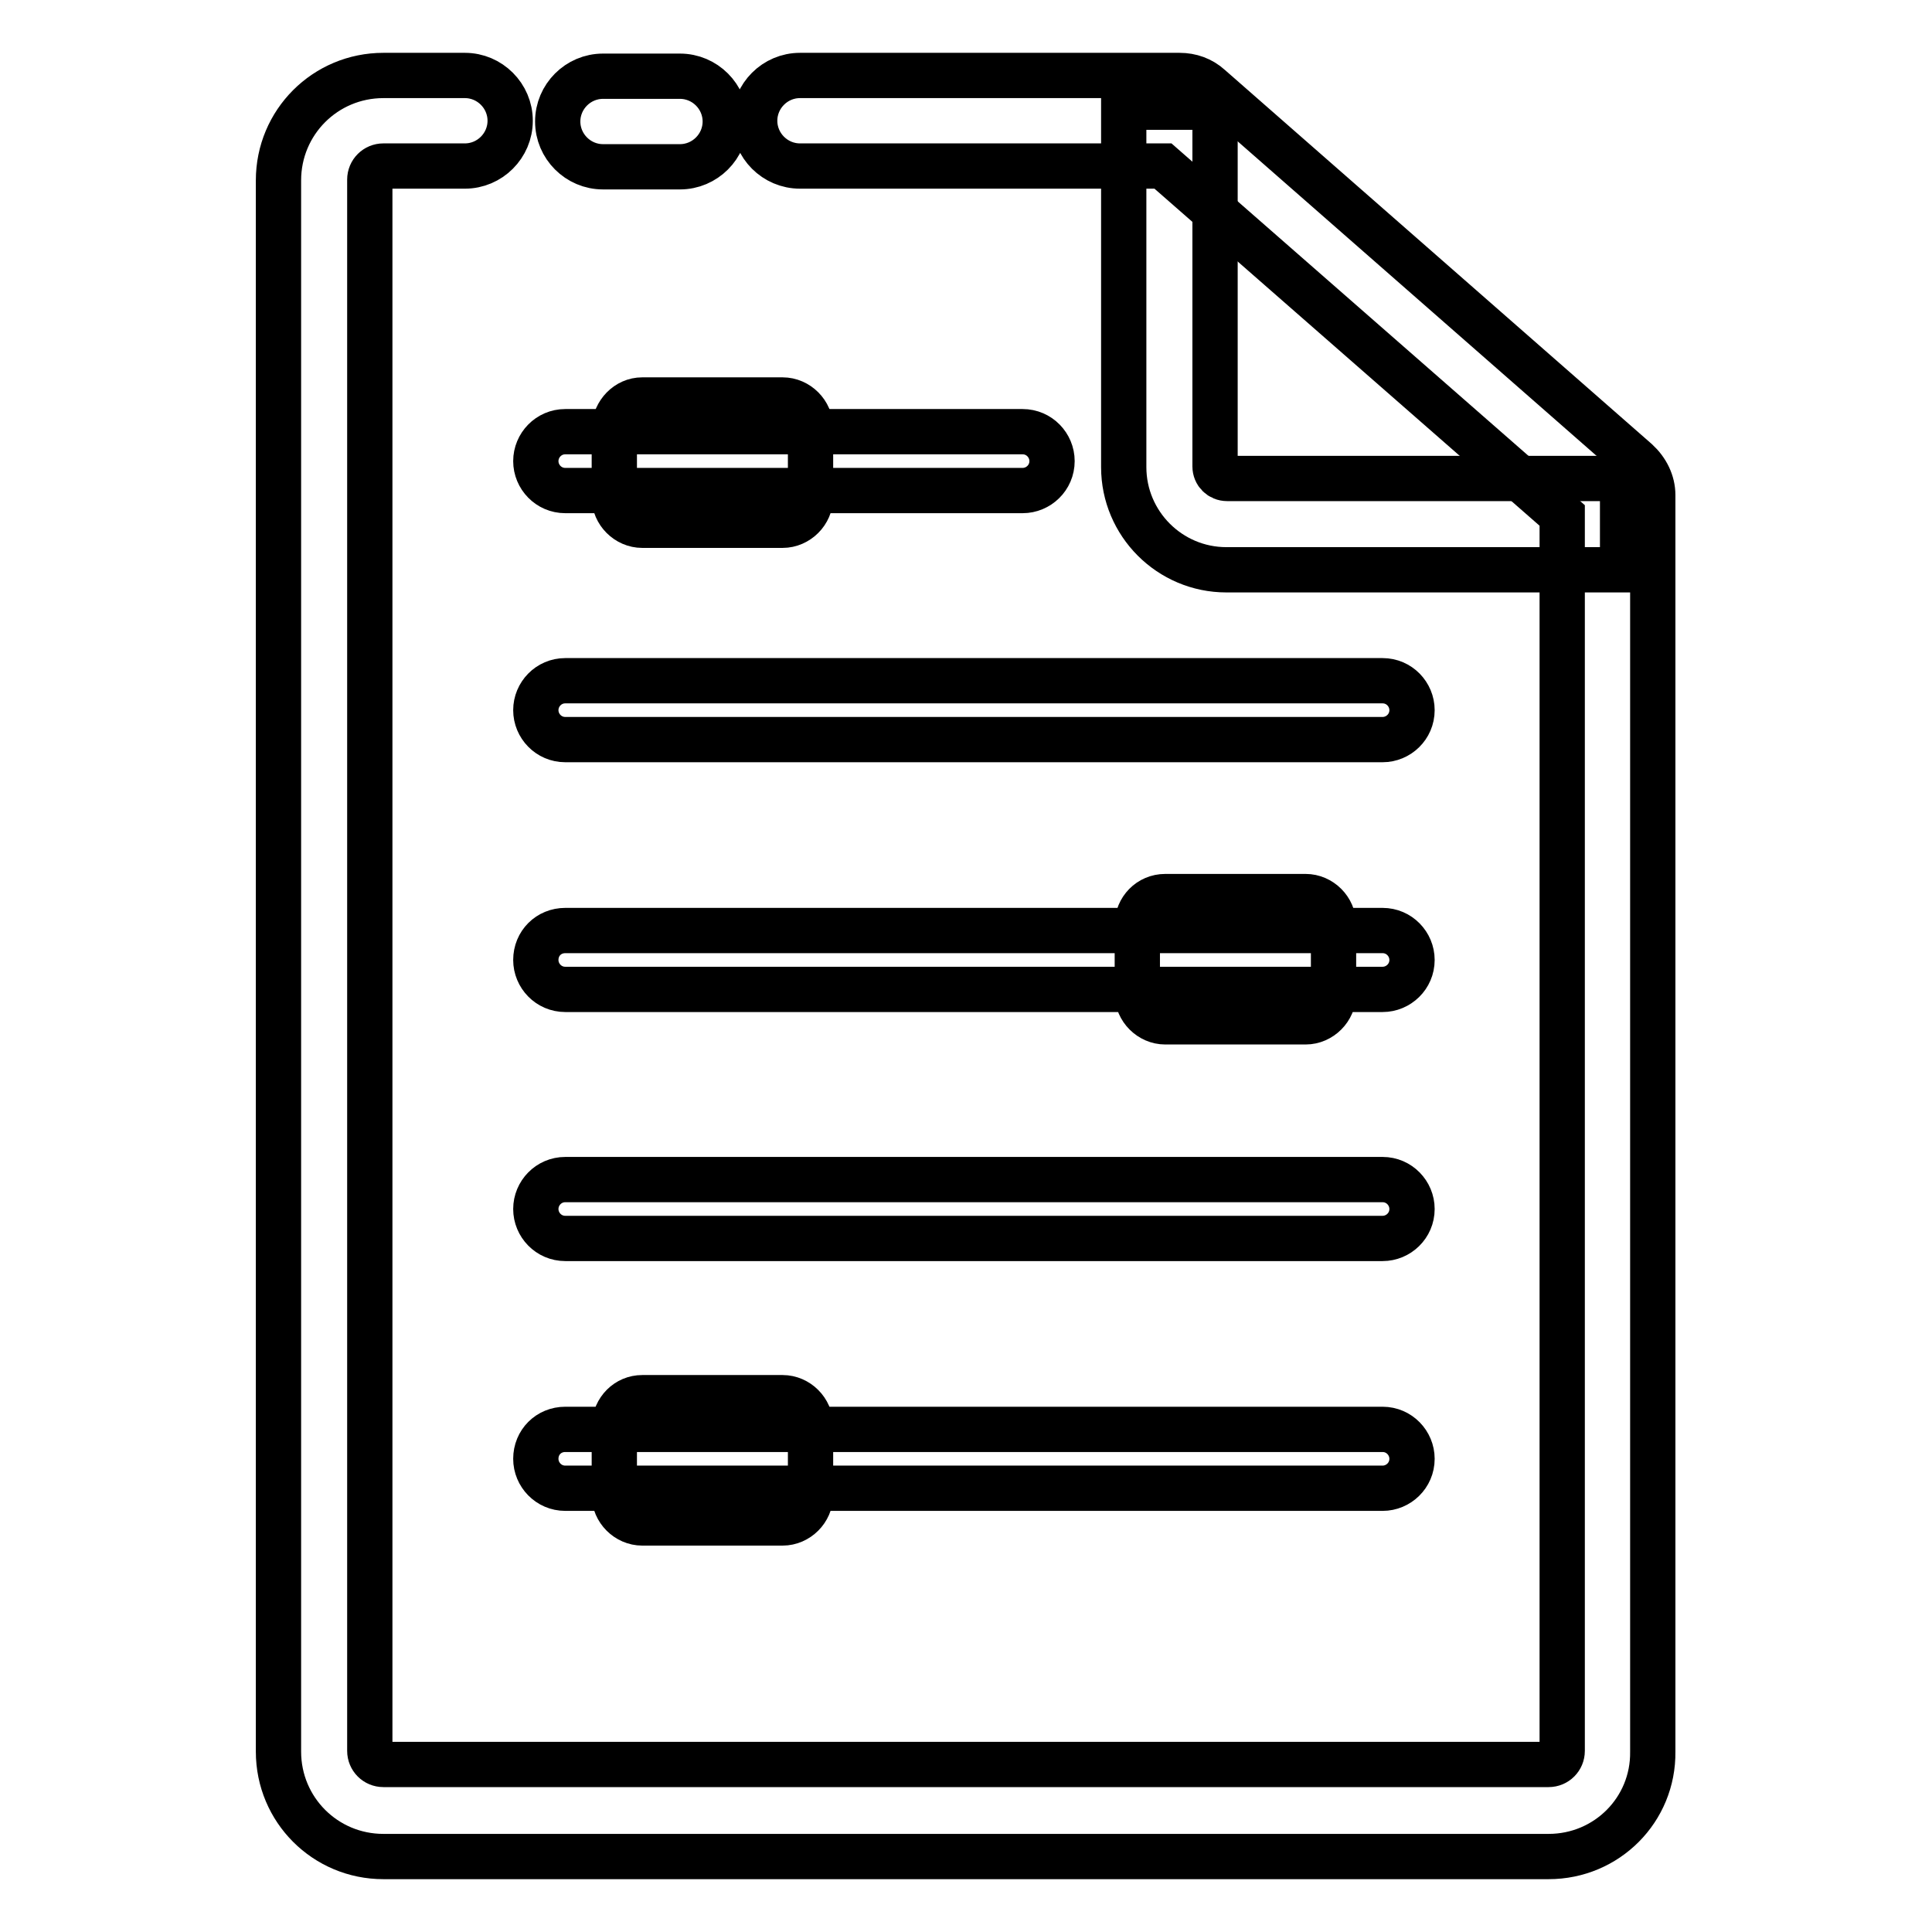 <?xml version="1.0" encoding="utf-8"?>
<!-- Svg Vector Icons : http://www.onlinewebfonts.com/icon -->
<!DOCTYPE svg PUBLIC "-//W3C//DTD SVG 1.1//EN" "http://www.w3.org/Graphics/SVG/1.1/DTD/svg11.dtd">
<svg version="1.1" xmlns="http://www.w3.org/2000/svg" xmlns:xlink="http://www.w3.org/1999/xlink" x="0px" y="0px" viewBox="0 0 256 256" enable-background="new 0 0 256 256" xml:space="preserve">
<g> <path stroke-width="6" fill-opacity="0" stroke="#000000"  d="M214.9,75.5h-52.4c-7.5,0-13.6-6.1-13.6-13.6V14.2h12.1v47.6c0,0.9,0.7,1.6,1.6,1.6h52.4V75.5z"/> <path stroke-width="6" fill-opacity="0" stroke="#000000"  d="M205.2,246H50.8c-7.7,0-13.9-6.2-13.9-13.9V23.9c0-7.7,6.2-13.9,13.9-13.9h10.8c3.3,0,6,2.7,6,6 c0,3.3-2.7,6-6,6H50.8c-1,0-1.8,0.8-1.8,1.8v208.2c0,1,0.8,1.8,1.8,1.8h154.4c1,0,1.8-0.8,1.8-1.8V68.3l-52.9-46.3h-48.1 c-3.3,0-6-2.7-6-6c0-3.3,2.7-6,6-6h50.3c1.5,0,2.9,0.5,4,1.5l56.6,49.6c1.3,1.2,2.1,2.8,2.1,4.5v166.5 C219.1,239.8,212.9,246,205.2,246z M90.1,22.1H79.9c-3.3,0-6-2.7-6-6c0-3.3,2.7-6,6-6h10.2c3.3,0,6,2.7,6,6 C96.1,19.4,93.4,22.1,90.1,22.1z"/> <path stroke-width="6" fill-opacity="0" stroke="#000000"  d="M74.9,90.2h108.3c2.2,0,3.9,1.8,3.9,3.9c0,2.2-1.8,3.9-3.9,3.9H74.9c-2.2,0-3.9-1.8-3.9-3.9 C71,92,72.7,90.2,74.9,90.2z M74.9,123.3h108.3c2.2,0,3.9,1.8,3.9,3.9c0,2.2-1.8,3.9-3.9,3.9H74.9c-2.2,0-3.9-1.8-3.9-3.9 C71,125,72.7,123.3,74.9,123.3z M74.9,156.3h108.3c2.2,0,3.9,1.8,3.9,3.9c0,2.2-1.8,3.9-3.9,3.9H74.9c-2.2,0-3.9-1.8-3.9-3.9 C71,158.1,72.7,156.3,74.9,156.3z M74.9,189.4h108.3c2.2,0,3.9,1.8,3.9,3.9c0,2.2-1.8,3.9-3.9,3.9H74.9c-2.2,0-3.9-1.8-3.9-3.9 C71,191.1,72.7,189.4,74.9,189.4z M74.9,57.2h60.6c2.2,0,3.9,1.8,3.9,3.9c0,2.2-1.8,3.9-3.9,3.9H74.9c-2.2,0-3.9-1.8-3.9-3.9 C71,59,72.7,57.2,74.9,57.2z"/> <path stroke-width="6" fill-opacity="0" stroke="#000000"  d="M154.4,118.8H173c2,0,3.7,1.7,3.7,3.7v9.2c0,2-1.7,3.7-3.7,3.7h-18.6c-2,0-3.7-1.7-3.7-3.7v-9.2 C150.7,120.5,152.3,118.8,154.4,118.8z M85.1,185.2h18.6c2,0,3.7,1.7,3.7,3.7v9.2c0,2-1.7,3.7-3.7,3.7H85.1c-2,0-3.7-1.7-3.7-3.7 v-9.2C81.5,186.8,83.1,185.2,85.1,185.2z M85.1,53h18.6c2,0,3.7,1.7,3.7,3.7v9.2c0,2-1.7,3.7-3.7,3.7H85.1c-2,0-3.7-1.7-3.7-3.7 v-9.2C81.5,54.7,83.1,53,85.1,53z"/></g>
</svg>